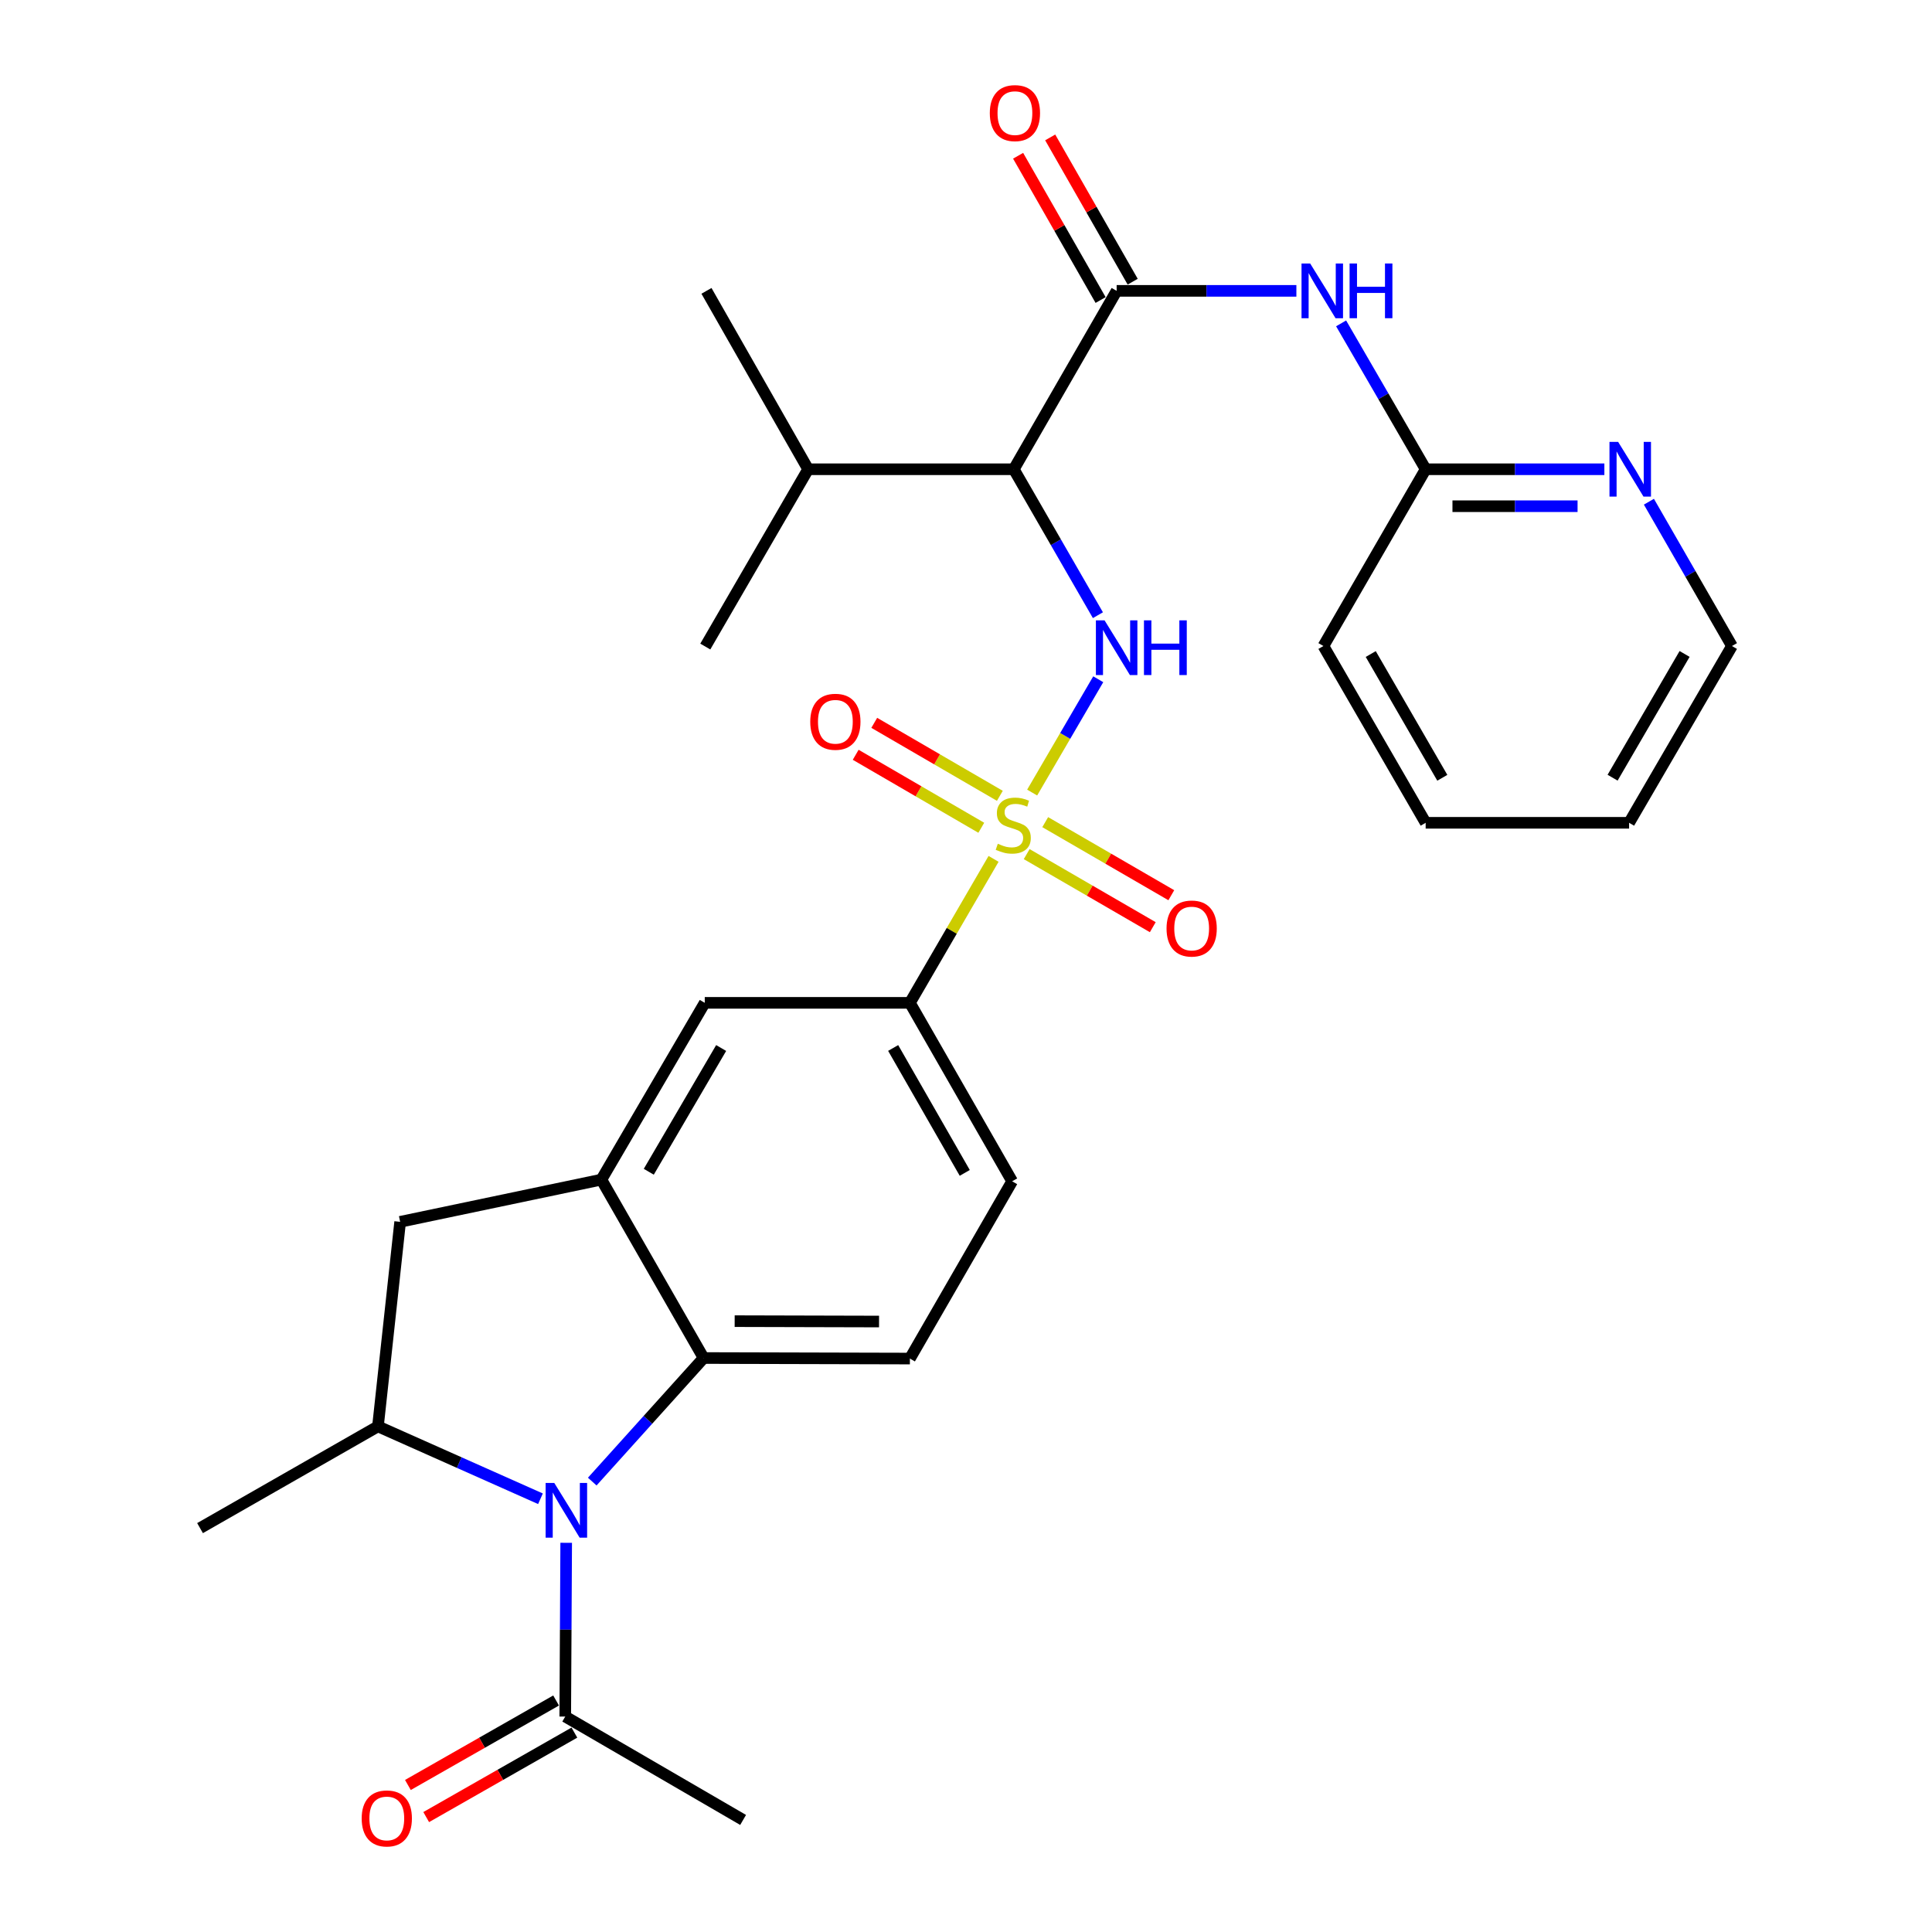 <?xml version='1.0' encoding='iso-8859-1'?>
<svg version='1.1' baseProfile='full'
              xmlns='http://www.w3.org/2000/svg'
                      xmlns:rdkit='http://www.rdkit.org/xml'
                      xmlns:xlink='http://www.w3.org/1999/xlink'
                  xml:space='preserve'
width='1000px' height='1000px' viewBox='0 0 1000 1000'>
<!-- END OF HEADER -->
<rect style='opacity:1.0;fill:#FFFFFF;stroke:none' width='1000' height='1000' x='0' y='0'> </rect>
<path class='bond-1' d='M 534.245,410.231 L 551.348,380.905' style='fill:none;fill-rule:evenodd;stroke:#CCCC00;stroke-width:6px;stroke-linecap:butt;stroke-linejoin:miter;stroke-opacity:1' />
<path class='bond-1' d='M 551.348,380.905 L 568.45,351.58' style='fill:none;fill-rule:evenodd;stroke:#0000FF;stroke-width:6px;stroke-linecap:butt;stroke-linejoin:miter;stroke-opacity:1' />
<path class='bond-8' d='M 514.267,444.548 L 492.613,481.809' style='fill:none;fill-rule:evenodd;stroke:#CCCC00;stroke-width:6px;stroke-linecap:butt;stroke-linejoin:miter;stroke-opacity:1' />
<path class='bond-8' d='M 492.613,481.809 L 470.959,519.071' style='fill:none;fill-rule:evenodd;stroke:#000000;stroke-width:6px;stroke-linecap:butt;stroke-linejoin:miter;stroke-opacity:1' />
<path class='bond-12' d='M 531.414,442.089 L 564.046,461' style='fill:none;fill-rule:evenodd;stroke:#CCCC00;stroke-width:6px;stroke-linecap:butt;stroke-linejoin:miter;stroke-opacity:1' />
<path class='bond-12' d='M 564.046,461 L 596.678,479.91' style='fill:none;fill-rule:evenodd;stroke:#FF0000;stroke-width:6px;stroke-linecap:butt;stroke-linejoin:miter;stroke-opacity:1' />
<path class='bond-12' d='M 541.005,425.54 L 573.636,444.451' style='fill:none;fill-rule:evenodd;stroke:#CCCC00;stroke-width:6px;stroke-linecap:butt;stroke-linejoin:miter;stroke-opacity:1' />
<path class='bond-12' d='M 573.636,444.451 L 606.268,463.362' style='fill:none;fill-rule:evenodd;stroke:#FF0000;stroke-width:6px;stroke-linecap:butt;stroke-linejoin:miter;stroke-opacity:1' />
<path class='bond-13' d='M 517.524,411.914 L 485.019,393.027' style='fill:none;fill-rule:evenodd;stroke:#CCCC00;stroke-width:6px;stroke-linecap:butt;stroke-linejoin:miter;stroke-opacity:1' />
<path class='bond-13' d='M 485.019,393.027 L 452.514,374.139' style='fill:none;fill-rule:evenodd;stroke:#FF0000;stroke-width:6px;stroke-linecap:butt;stroke-linejoin:miter;stroke-opacity:1' />
<path class='bond-13' d='M 507.914,428.452 L 475.409,409.564' style='fill:none;fill-rule:evenodd;stroke:#CCCC00;stroke-width:6px;stroke-linecap:butt;stroke-linejoin:miter;stroke-opacity:1' />
<path class='bond-13' d='M 475.409,409.564 L 442.904,390.677' style='fill:none;fill-rule:evenodd;stroke:#FF0000;stroke-width:6px;stroke-linecap:butt;stroke-linejoin:miter;stroke-opacity:1' />
<path class='bond-0' d='M 306.546,766.869 L 335.372,734.89' style='fill:none;fill-rule:evenodd;stroke:#0000FF;stroke-width:6px;stroke-linecap:butt;stroke-linejoin:miter;stroke-opacity:1' />
<path class='bond-0' d='M 335.372,734.89 L 364.199,702.912' style='fill:none;fill-rule:evenodd;stroke:#000000;stroke-width:6px;stroke-linecap:butt;stroke-linejoin:miter;stroke-opacity:1' />
<path class='bond-9' d='M 293.061,798.555 L 292.815,843.52' style='fill:none;fill-rule:evenodd;stroke:#0000FF;stroke-width:6px;stroke-linecap:butt;stroke-linejoin:miter;stroke-opacity:1' />
<path class='bond-9' d='M 292.815,843.52 L 292.569,888.486' style='fill:none;fill-rule:evenodd;stroke:#000000;stroke-width:6px;stroke-linecap:butt;stroke-linejoin:miter;stroke-opacity:1' />
<path class='bond-30' d='M 279.744,775.755 L 237.685,757.026' style='fill:none;fill-rule:evenodd;stroke:#0000FF;stroke-width:6px;stroke-linecap:butt;stroke-linejoin:miter;stroke-opacity:1' />
<path class='bond-30' d='M 237.685,757.026 L 195.627,738.297' style='fill:none;fill-rule:evenodd;stroke:#000000;stroke-width:6px;stroke-linecap:butt;stroke-linejoin:miter;stroke-opacity:1' />
<path class='bond-2' d='M 568.276,318.425 L 546.507,280.657' style='fill:none;fill-rule:evenodd;stroke:#0000FF;stroke-width:6px;stroke-linecap:butt;stroke-linejoin:miter;stroke-opacity:1' />
<path class='bond-2' d='M 546.507,280.657 L 524.737,242.888' style='fill:none;fill-rule:evenodd;stroke:#000000;stroke-width:6px;stroke-linecap:butt;stroke-linejoin:miter;stroke-opacity:1' />
<path class='bond-3' d='M 524.737,242.888 L 577.974,150.548' style='fill:none;fill-rule:evenodd;stroke:#000000;stroke-width:6px;stroke-linecap:butt;stroke-linejoin:miter;stroke-opacity:1' />
<path class='bond-20' d='M 524.737,242.888 L 418.296,242.888' style='fill:none;fill-rule:evenodd;stroke:#000000;stroke-width:6px;stroke-linecap:butt;stroke-linejoin:miter;stroke-opacity:1' />
<path class='bond-7' d='M 577.974,150.548 L 624.489,150.548' style='fill:none;fill-rule:evenodd;stroke:#000000;stroke-width:6px;stroke-linecap:butt;stroke-linejoin:miter;stroke-opacity:1' />
<path class='bond-7' d='M 624.489,150.548 L 671.004,150.548' style='fill:none;fill-rule:evenodd;stroke:#0000FF;stroke-width:6px;stroke-linecap:butt;stroke-linejoin:miter;stroke-opacity:1' />
<path class='bond-17' d='M 586.276,145.801 L 564.928,108.464' style='fill:none;fill-rule:evenodd;stroke:#000000;stroke-width:6px;stroke-linecap:butt;stroke-linejoin:miter;stroke-opacity:1' />
<path class='bond-17' d='M 564.928,108.464 L 543.58,71.127' style='fill:none;fill-rule:evenodd;stroke:#FF0000;stroke-width:6px;stroke-linecap:butt;stroke-linejoin:miter;stroke-opacity:1' />
<path class='bond-17' d='M 569.672,155.295 L 548.324,117.958' style='fill:none;fill-rule:evenodd;stroke:#000000;stroke-width:6px;stroke-linecap:butt;stroke-linejoin:miter;stroke-opacity:1' />
<path class='bond-17' d='M 548.324,117.958 L 526.975,80.621' style='fill:none;fill-rule:evenodd;stroke:#FF0000;stroke-width:6px;stroke-linecap:butt;stroke-linejoin:miter;stroke-opacity:1' />
<path class='bond-4' d='M 364.199,702.912 L 470.959,703.188' style='fill:none;fill-rule:evenodd;stroke:#000000;stroke-width:6px;stroke-linecap:butt;stroke-linejoin:miter;stroke-opacity:1' />
<path class='bond-4' d='M 380.262,683.827 L 454.994,684.02' style='fill:none;fill-rule:evenodd;stroke:#000000;stroke-width:6px;stroke-linecap:butt;stroke-linejoin:miter;stroke-opacity:1' />
<path class='bond-29' d='M 364.199,702.912 L 311.27,610.572' style='fill:none;fill-rule:evenodd;stroke:#000000;stroke-width:6px;stroke-linecap:butt;stroke-linejoin:miter;stroke-opacity:1' />
<path class='bond-5' d='M 311.27,610.572 L 364.783,519.071' style='fill:none;fill-rule:evenodd;stroke:#000000;stroke-width:6px;stroke-linecap:butt;stroke-linejoin:miter;stroke-opacity:1' />
<path class='bond-5' d='M 335.808,606.502 L 373.267,542.452' style='fill:none;fill-rule:evenodd;stroke:#000000;stroke-width:6px;stroke-linecap:butt;stroke-linejoin:miter;stroke-opacity:1' />
<path class='bond-10' d='M 311.27,610.572 L 207.114,632.419' style='fill:none;fill-rule:evenodd;stroke:#000000;stroke-width:6px;stroke-linecap:butt;stroke-linejoin:miter;stroke-opacity:1' />
<path class='bond-6' d='M 195.627,738.297 L 207.114,632.419' style='fill:none;fill-rule:evenodd;stroke:#000000;stroke-width:6px;stroke-linecap:butt;stroke-linejoin:miter;stroke-opacity:1' />
<path class='bond-21' d='M 195.627,738.297 L 103.541,790.949' style='fill:none;fill-rule:evenodd;stroke:#000000;stroke-width:6px;stroke-linecap:butt;stroke-linejoin:miter;stroke-opacity:1' />
<path class='bond-15' d='M 694.157,167.376 L 716.037,205.132' style='fill:none;fill-rule:evenodd;stroke:#0000FF;stroke-width:6px;stroke-linecap:butt;stroke-linejoin:miter;stroke-opacity:1' />
<path class='bond-15' d='M 716.037,205.132 L 737.918,242.888' style='fill:none;fill-rule:evenodd;stroke:#000000;stroke-width:6px;stroke-linecap:butt;stroke-linejoin:miter;stroke-opacity:1' />
<path class='bond-11' d='M 470.959,519.071 L 364.783,519.071' style='fill:none;fill-rule:evenodd;stroke:#000000;stroke-width:6px;stroke-linecap:butt;stroke-linejoin:miter;stroke-opacity:1' />
<path class='bond-18' d='M 470.959,519.071 L 523.887,611.432' style='fill:none;fill-rule:evenodd;stroke:#000000;stroke-width:6px;stroke-linecap:butt;stroke-linejoin:miter;stroke-opacity:1' />
<path class='bond-18' d='M 462.303,542.435 L 499.353,607.088' style='fill:none;fill-rule:evenodd;stroke:#000000;stroke-width:6px;stroke-linecap:butt;stroke-linejoin:miter;stroke-opacity:1' />
<path class='bond-19' d='M 287.832,880.177 L 249.48,902.041' style='fill:none;fill-rule:evenodd;stroke:#000000;stroke-width:6px;stroke-linecap:butt;stroke-linejoin:miter;stroke-opacity:1' />
<path class='bond-19' d='M 249.48,902.041 L 211.128,923.904' style='fill:none;fill-rule:evenodd;stroke:#FF0000;stroke-width:6px;stroke-linecap:butt;stroke-linejoin:miter;stroke-opacity:1' />
<path class='bond-19' d='M 297.305,896.794 L 258.953,918.657' style='fill:none;fill-rule:evenodd;stroke:#000000;stroke-width:6px;stroke-linecap:butt;stroke-linejoin:miter;stroke-opacity:1' />
<path class='bond-19' d='M 258.953,918.657 L 220.601,940.52' style='fill:none;fill-rule:evenodd;stroke:#FF0000;stroke-width:6px;stroke-linecap:butt;stroke-linejoin:miter;stroke-opacity:1' />
<path class='bond-22' d='M 292.569,888.486 L 384.633,941.999' style='fill:none;fill-rule:evenodd;stroke:#000000;stroke-width:6px;stroke-linecap:butt;stroke-linejoin:miter;stroke-opacity:1' />
<path class='bond-14' d='M 470.959,703.188 L 523.887,611.432' style='fill:none;fill-rule:evenodd;stroke:#000000;stroke-width:6px;stroke-linecap:butt;stroke-linejoin:miter;stroke-opacity:1' />
<path class='bond-16' d='M 737.918,242.888 L 784.168,242.888' style='fill:none;fill-rule:evenodd;stroke:#000000;stroke-width:6px;stroke-linecap:butt;stroke-linejoin:miter;stroke-opacity:1' />
<path class='bond-16' d='M 784.168,242.888 L 830.419,242.888' style='fill:none;fill-rule:evenodd;stroke:#0000FF;stroke-width:6px;stroke-linecap:butt;stroke-linejoin:miter;stroke-opacity:1' />
<path class='bond-16' d='M 751.793,262.015 L 784.168,262.015' style='fill:none;fill-rule:evenodd;stroke:#000000;stroke-width:6px;stroke-linecap:butt;stroke-linejoin:miter;stroke-opacity:1' />
<path class='bond-16' d='M 784.168,262.015 L 816.544,262.015' style='fill:none;fill-rule:evenodd;stroke:#0000FF;stroke-width:6px;stroke-linecap:butt;stroke-linejoin:miter;stroke-opacity:1' />
<path class='bond-24' d='M 737.918,242.888 L 685,334.379' style='fill:none;fill-rule:evenodd;stroke:#000000;stroke-width:6px;stroke-linecap:butt;stroke-linejoin:miter;stroke-opacity:1' />
<path class='bond-23' d='M 853.474,259.687 L 874.966,297.033' style='fill:none;fill-rule:evenodd;stroke:#0000FF;stroke-width:6px;stroke-linecap:butt;stroke-linejoin:miter;stroke-opacity:1' />
<path class='bond-23' d='M 874.966,297.033 L 896.459,334.379' style='fill:none;fill-rule:evenodd;stroke:#000000;stroke-width:6px;stroke-linecap:butt;stroke-linejoin:miter;stroke-opacity:1' />
<path class='bond-25' d='M 418.296,242.888 L 365.665,150.548' style='fill:none;fill-rule:evenodd;stroke:#000000;stroke-width:6px;stroke-linecap:butt;stroke-linejoin:miter;stroke-opacity:1' />
<path class='bond-26' d='M 418.296,242.888 L 365.06,334.655' style='fill:none;fill-rule:evenodd;stroke:#000000;stroke-width:6px;stroke-linecap:butt;stroke-linejoin:miter;stroke-opacity:1' />
<path class='bond-31' d='M 896.459,334.379 L 843.222,425.88' style='fill:none;fill-rule:evenodd;stroke:#000000;stroke-width:6px;stroke-linecap:butt;stroke-linejoin:miter;stroke-opacity:1' />
<path class='bond-31' d='M 871.941,338.485 L 834.675,402.536' style='fill:none;fill-rule:evenodd;stroke:#000000;stroke-width:6px;stroke-linecap:butt;stroke-linejoin:miter;stroke-opacity:1' />
<path class='bond-28' d='M 685,334.379 L 737.918,425.88' style='fill:none;fill-rule:evenodd;stroke:#000000;stroke-width:6px;stroke-linecap:butt;stroke-linejoin:miter;stroke-opacity:1' />
<path class='bond-28' d='M 709.495,338.528 L 746.537,402.579' style='fill:none;fill-rule:evenodd;stroke:#000000;stroke-width:6px;stroke-linecap:butt;stroke-linejoin:miter;stroke-opacity:1' />
<path class='bond-27' d='M 843.222,425.88 L 737.918,425.88' style='fill:none;fill-rule:evenodd;stroke:#000000;stroke-width:6px;stroke-linecap:butt;stroke-linejoin:miter;stroke-opacity:1' />
<path  class='atom-0' d='M 516.461 436.726
Q 516.781 436.846, 518.101 437.406
Q 519.421 437.966, 520.861 438.326
Q 522.341 438.646, 523.781 438.646
Q 526.461 438.646, 528.021 437.366
Q 529.581 436.046, 529.581 433.766
Q 529.581 432.206, 528.781 431.246
Q 528.021 430.286, 526.821 429.766
Q 525.621 429.246, 523.621 428.646
Q 521.101 427.886, 519.581 427.166
Q 518.101 426.446, 517.021 424.926
Q 515.981 423.406, 515.981 420.846
Q 515.981 417.286, 518.381 415.086
Q 520.821 412.886, 525.621 412.886
Q 528.901 412.886, 532.621 414.446
L 531.701 417.526
Q 528.301 416.126, 525.741 416.126
Q 522.981 416.126, 521.461 417.286
Q 519.941 418.406, 519.981 420.366
Q 519.981 421.886, 520.741 422.806
Q 521.541 423.726, 522.661 424.246
Q 523.821 424.766, 525.741 425.366
Q 528.301 426.166, 529.821 426.966
Q 531.341 427.766, 532.421 429.406
Q 533.541 431.006, 533.541 433.766
Q 533.541 437.686, 530.901 439.806
Q 528.301 441.886, 523.941 441.886
Q 521.421 441.886, 519.501 441.326
Q 517.621 440.806, 515.381 439.886
L 516.461 436.726
' fill='#CCCC00'/>
<path  class='atom-1' d='M 286.893 767.566
L 296.173 782.566
Q 297.093 784.046, 298.573 786.726
Q 300.053 789.406, 300.133 789.566
L 300.133 767.566
L 303.893 767.566
L 303.893 795.886
L 300.013 795.886
L 290.053 779.486
Q 288.893 777.566, 287.653 775.366
Q 286.453 773.166, 286.093 772.486
L 286.093 795.886
L 282.413 795.886
L 282.413 767.566
L 286.893 767.566
' fill='#0000FF'/>
<path  class='atom-2' d='M 571.714 321.09
L 580.994 336.09
Q 581.914 337.57, 583.394 340.25
Q 584.874 342.93, 584.954 343.09
L 584.954 321.09
L 588.714 321.09
L 588.714 349.41
L 584.834 349.41
L 574.874 333.01
Q 573.714 331.09, 572.474 328.89
Q 571.274 326.69, 570.914 326.01
L 570.914 349.41
L 567.234 349.41
L 567.234 321.09
L 571.714 321.09
' fill='#0000FF'/>
<path  class='atom-2' d='M 592.114 321.09
L 595.954 321.09
L 595.954 333.13
L 610.434 333.13
L 610.434 321.09
L 614.274 321.09
L 614.274 349.41
L 610.434 349.41
L 610.434 336.33
L 595.954 336.33
L 595.954 349.41
L 592.114 349.41
L 592.114 321.09
' fill='#0000FF'/>
<path  class='atom-8' d='M 678.145 136.388
L 687.425 151.388
Q 688.345 152.868, 689.825 155.548
Q 691.305 158.228, 691.385 158.388
L 691.385 136.388
L 695.145 136.388
L 695.145 164.708
L 691.265 164.708
L 681.305 148.308
Q 680.145 146.388, 678.905 144.188
Q 677.705 141.988, 677.345 141.308
L 677.345 164.708
L 673.665 164.708
L 673.665 136.388
L 678.145 136.388
' fill='#0000FF'/>
<path  class='atom-8' d='M 698.545 136.388
L 702.385 136.388
L 702.385 148.428
L 716.865 148.428
L 716.865 136.388
L 720.705 136.388
L 720.705 164.708
L 716.865 164.708
L 716.865 151.628
L 702.385 151.628
L 702.385 164.708
L 698.545 164.708
L 698.545 136.388
' fill='#0000FF'/>
<path  class='atom-13' d='M 603.802 480.599
Q 603.802 473.799, 607.162 469.999
Q 610.522 466.199, 616.802 466.199
Q 623.082 466.199, 626.442 469.999
Q 629.802 473.799, 629.802 480.599
Q 629.802 487.479, 626.402 491.399
Q 623.002 495.279, 616.802 495.279
Q 610.562 495.279, 607.162 491.399
Q 603.802 487.519, 603.802 480.599
M 616.802 492.079
Q 621.122 492.079, 623.442 489.199
Q 625.802 486.279, 625.802 480.599
Q 625.802 475.039, 623.442 472.239
Q 621.122 469.399, 616.802 469.399
Q 612.482 469.399, 610.122 472.199
Q 607.802 474.999, 607.802 480.599
Q 607.802 486.319, 610.122 489.199
Q 612.482 492.079, 616.802 492.079
' fill='#FF0000'/>
<path  class='atom-14' d='M 419.386 373.584
Q 419.386 366.784, 422.746 362.984
Q 426.106 359.184, 432.386 359.184
Q 438.666 359.184, 442.026 362.984
Q 445.386 366.784, 445.386 373.584
Q 445.386 380.464, 441.986 384.384
Q 438.586 388.264, 432.386 388.264
Q 426.146 388.264, 422.746 384.384
Q 419.386 380.504, 419.386 373.584
M 432.386 385.064
Q 436.706 385.064, 439.026 382.184
Q 441.386 379.264, 441.386 373.584
Q 441.386 368.024, 439.026 365.224
Q 436.706 362.384, 432.386 362.384
Q 428.066 362.384, 425.706 365.184
Q 423.386 367.984, 423.386 373.584
Q 423.386 379.304, 425.706 382.184
Q 428.066 385.064, 432.386 385.064
' fill='#FF0000'/>
<path  class='atom-17' d='M 837.546 228.728
L 846.826 243.728
Q 847.746 245.208, 849.226 247.888
Q 850.706 250.568, 850.786 250.728
L 850.786 228.728
L 854.546 228.728
L 854.546 257.048
L 850.666 257.048
L 840.706 240.648
Q 839.546 238.728, 838.306 236.528
Q 837.106 234.328, 836.746 233.648
L 836.746 257.048
L 833.066 257.048
L 833.066 228.728
L 837.546 228.728
' fill='#0000FF'/>
<path  class='atom-18' d='M 512.322 58.542
Q 512.322 51.742, 515.682 47.942
Q 519.042 44.142, 525.322 44.142
Q 531.602 44.142, 534.962 47.942
Q 538.322 51.742, 538.322 58.542
Q 538.322 65.422, 534.922 69.342
Q 531.522 73.222, 525.322 73.222
Q 519.082 73.222, 515.682 69.342
Q 512.322 65.462, 512.322 58.542
M 525.322 70.022
Q 529.642 70.022, 531.962 67.142
Q 534.322 64.222, 534.322 58.542
Q 534.322 52.982, 531.962 50.182
Q 529.642 47.342, 525.322 47.342
Q 521.002 47.342, 518.642 50.142
Q 516.322 52.942, 516.322 58.542
Q 516.322 64.262, 518.642 67.142
Q 521.002 70.022, 525.322 70.022
' fill='#FF0000'/>
<path  class='atom-20' d='M 187.207 941.218
Q 187.207 934.418, 190.567 930.618
Q 193.927 926.818, 200.207 926.818
Q 206.487 926.818, 209.847 930.618
Q 213.207 934.418, 213.207 941.218
Q 213.207 948.098, 209.807 952.018
Q 206.407 955.898, 200.207 955.898
Q 193.967 955.898, 190.567 952.018
Q 187.207 948.138, 187.207 941.218
M 200.207 952.698
Q 204.527 952.698, 206.847 949.818
Q 209.207 946.898, 209.207 941.218
Q 209.207 935.658, 206.847 932.858
Q 204.527 930.018, 200.207 930.018
Q 195.887 930.018, 193.527 932.818
Q 191.207 935.618, 191.207 941.218
Q 191.207 946.938, 193.527 949.818
Q 195.887 952.698, 200.207 952.698
' fill='#FF0000'/>
</svg>
